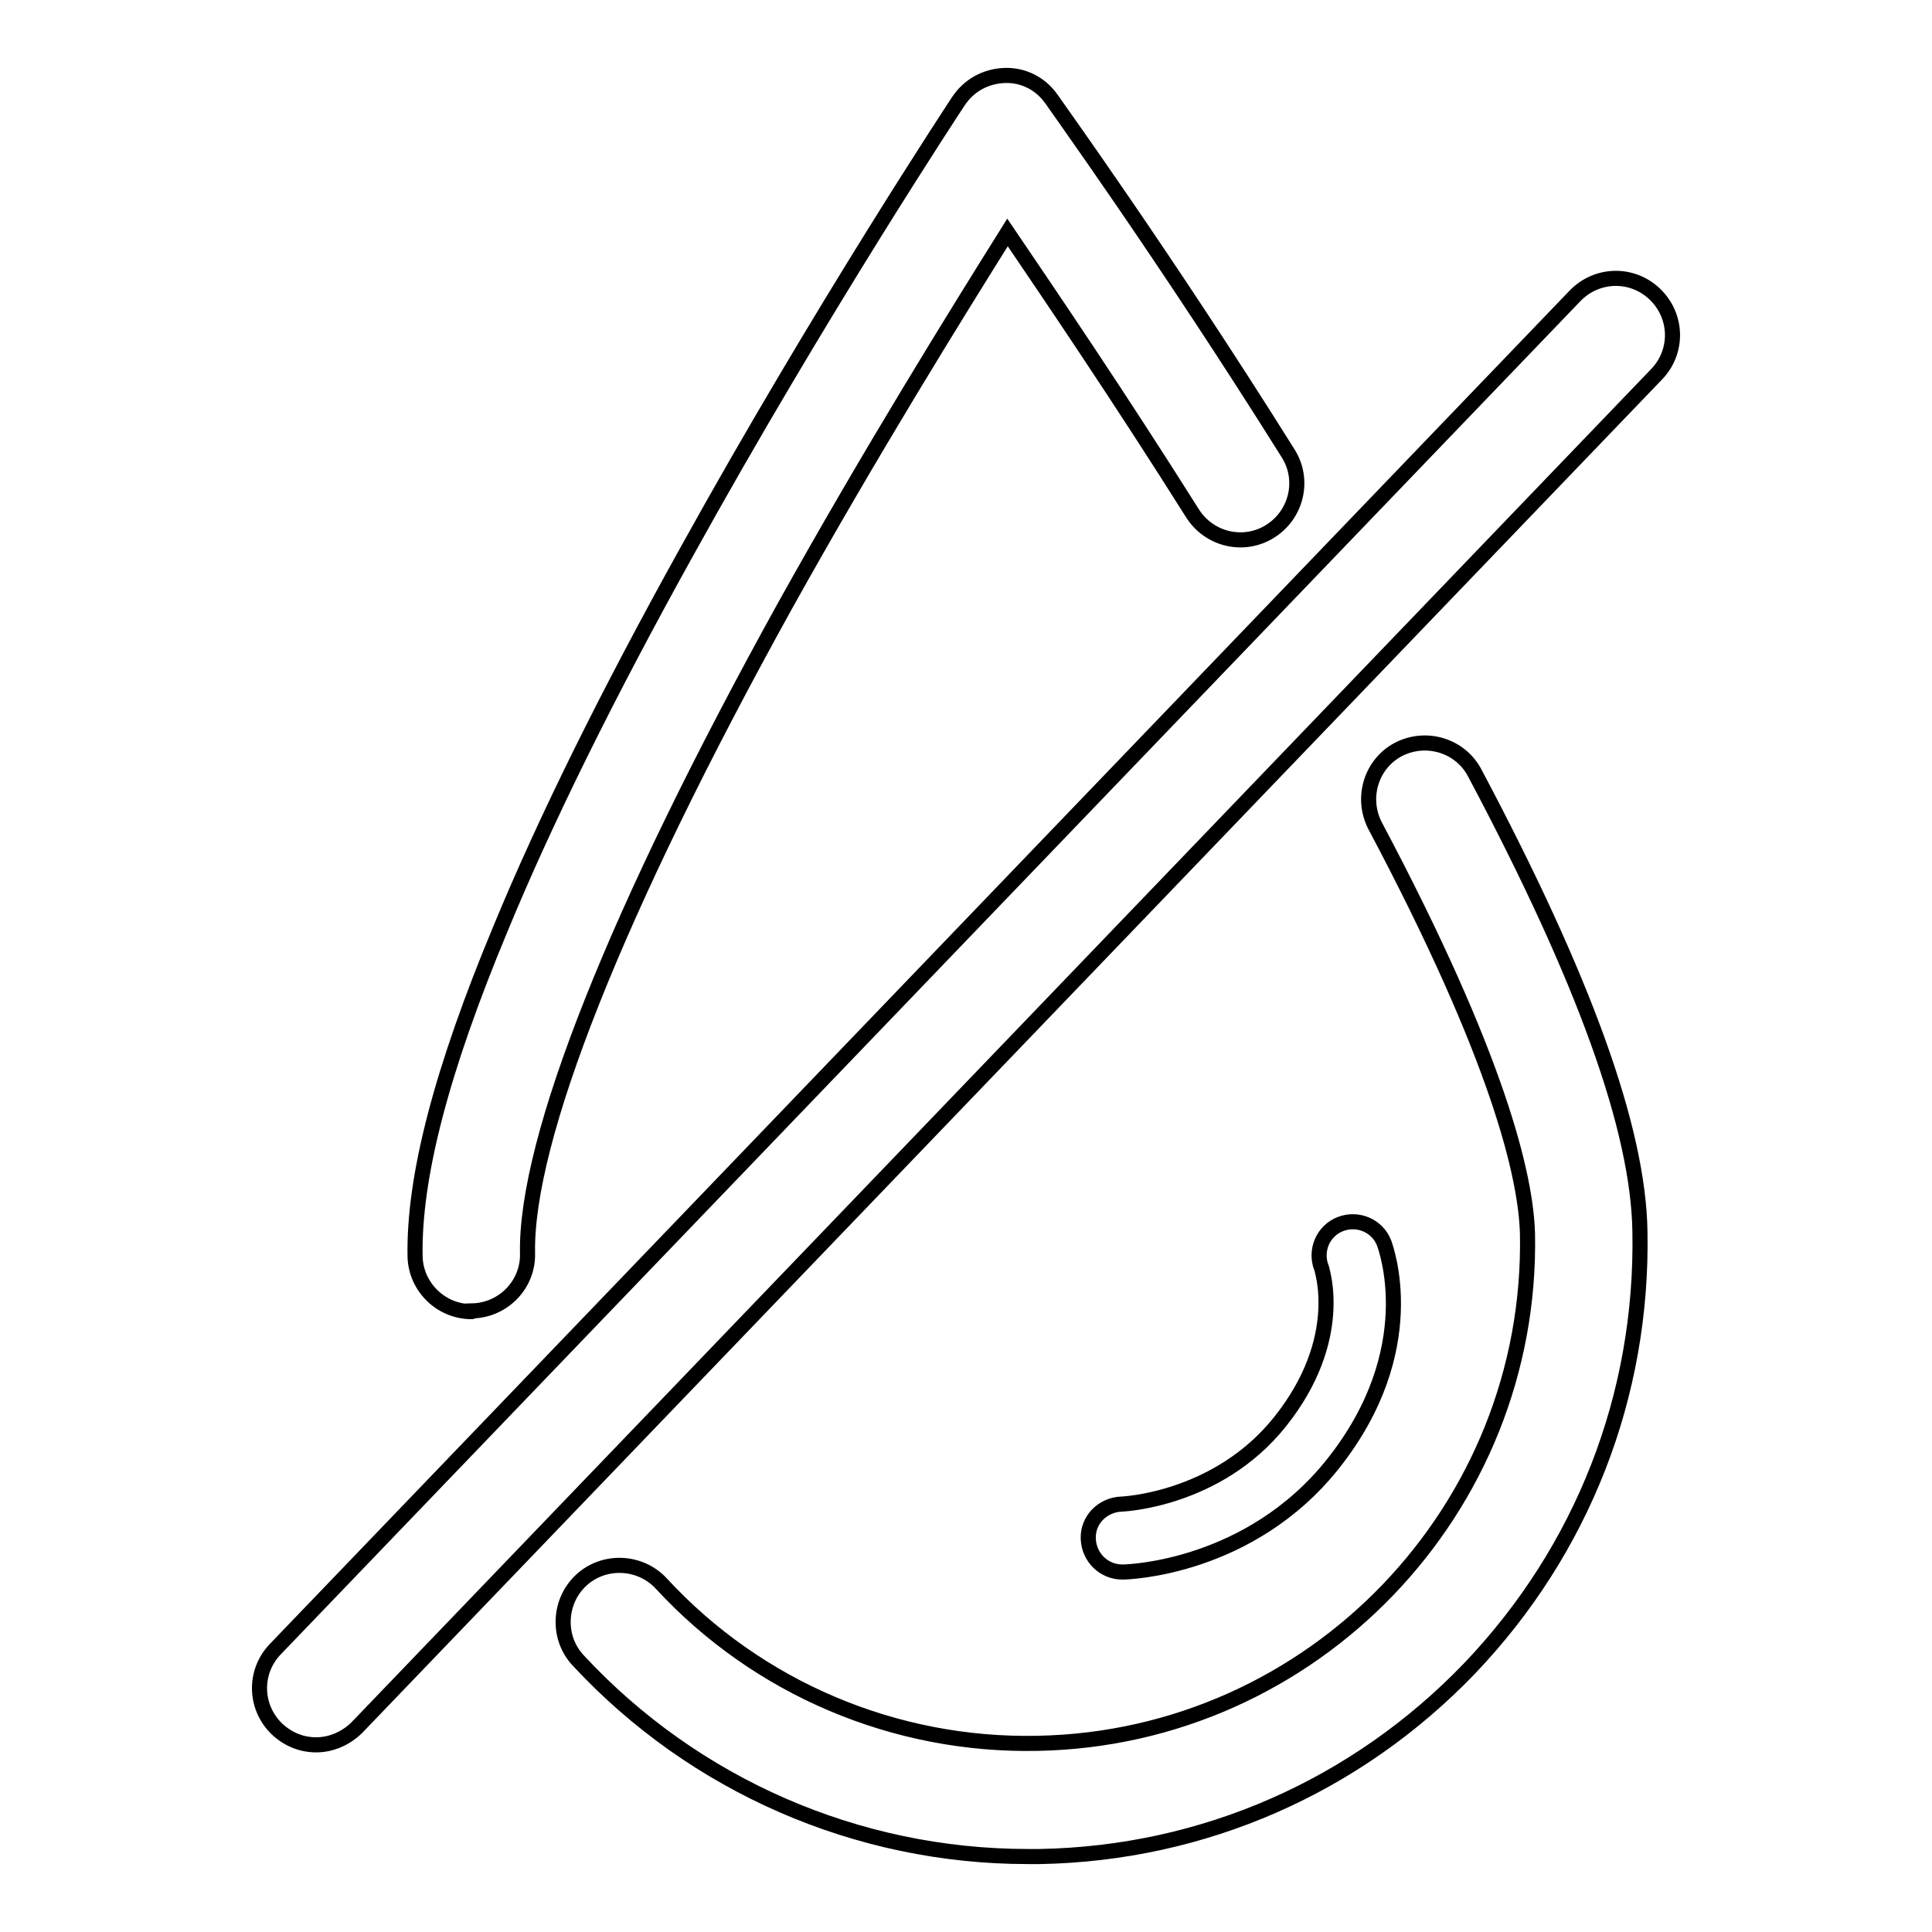 <?xml version="1.0" encoding="utf-8"?>
<!-- Svg Vector Icons : http://www.onlinewebfonts.com/icon -->
<!DOCTYPE svg PUBLIC "-//W3C//DTD SVG 1.1//EN" "http://www.w3.org/Graphics/SVG/1.1/DTD/svg11.dtd">
<svg version="1.1" xmlns="http://www.w3.org/2000/svg" xmlns:xlink="http://www.w3.org/1999/xlink" x="0px" y="0px" viewBox="0 0 256 256" enable-background="new 0 0 256 256" xml:space="preserve">
<g> <path stroke-width="2" fill-opacity="0" stroke="#000000"  d="M136.2,246c-22.6,0-44.2-9.4-59.6-26c-2.8-3-2.6-7.8,0.4-10.6c3-2.8,7.8-2.6,10.6,0.4 c12.8,13.9,31,21.6,49.9,21.2c36.5-0.7,65.6-31,64.9-67.5c-0.2-7.6-3.8-23.2-20.2-54.1c-1.9-3.7-0.5-8.2,3.1-10.1 c3.7-1.9,8.2-0.5,10.1,3.1c14.5,27.3,21.7,47.2,21.9,60.8c0.4,21.7-7.6,42.2-22.6,57.9c-15,15.6-35.2,24.5-56.9,24.9 C137.2,246,136.7,246,136.2,246z M62.5,173.8c-4.1,0-7.4-3.3-7.5-7.3c-0.2-10.5,3.5-24.7,11.3-43.4c5.9-14.3,14.2-31.1,24.7-50 c17.7-32,35.8-59.4,36-59.7c1.4-2.1,3.6-3.3,6.1-3.4c2.5-0.1,4.8,1.1,6.2,3.1c0.1,0.2,15,20.8,31.4,47c2.2,3.5,1.1,8.1-2.4,10.3 c-3.5,2.2-8.1,1.1-10.3-2.4c-9.7-15.4-18.8-28.8-24.5-37.2C126.8,41.5,115.3,60,104,80.3c-22.3,40.3-34.4,70.7-34.1,85.8 c0.1,4.1-3.2,7.5-7.3,7.6C62.6,173.8,62.5,173.8,62.5,173.8z M41.9,231.2c-1.9,0-3.7-0.7-5.2-2.1c-3-2.9-3.1-7.6-0.2-10.6 L208.7,39.2c2.9-3,7.6-3.1,10.6-0.2c3,2.9,3.1,7.6,0.2,10.6L47.3,228.9C45.8,230.4,43.8,231.2,41.9,231.2z M148.7,208.3 c-2.4,0-4.4-1.9-4.5-4.4c-0.1-2.5,1.9-4.5,4.4-4.6c0.1,0,12.7-0.5,21-10.9c8.8-11,5.5-20.3,5.5-20.4c-0.9-2.3,0.2-4.9,2.5-5.8 c2.3-0.9,4.9,0.2,5.8,2.5c0.2,0.6,5.3,14.1-6.8,29.3c-11,13.8-27.1,14.3-27.8,14.3C148.7,208.3,148.7,208.3,148.7,208.3z"/></g>
</svg>
